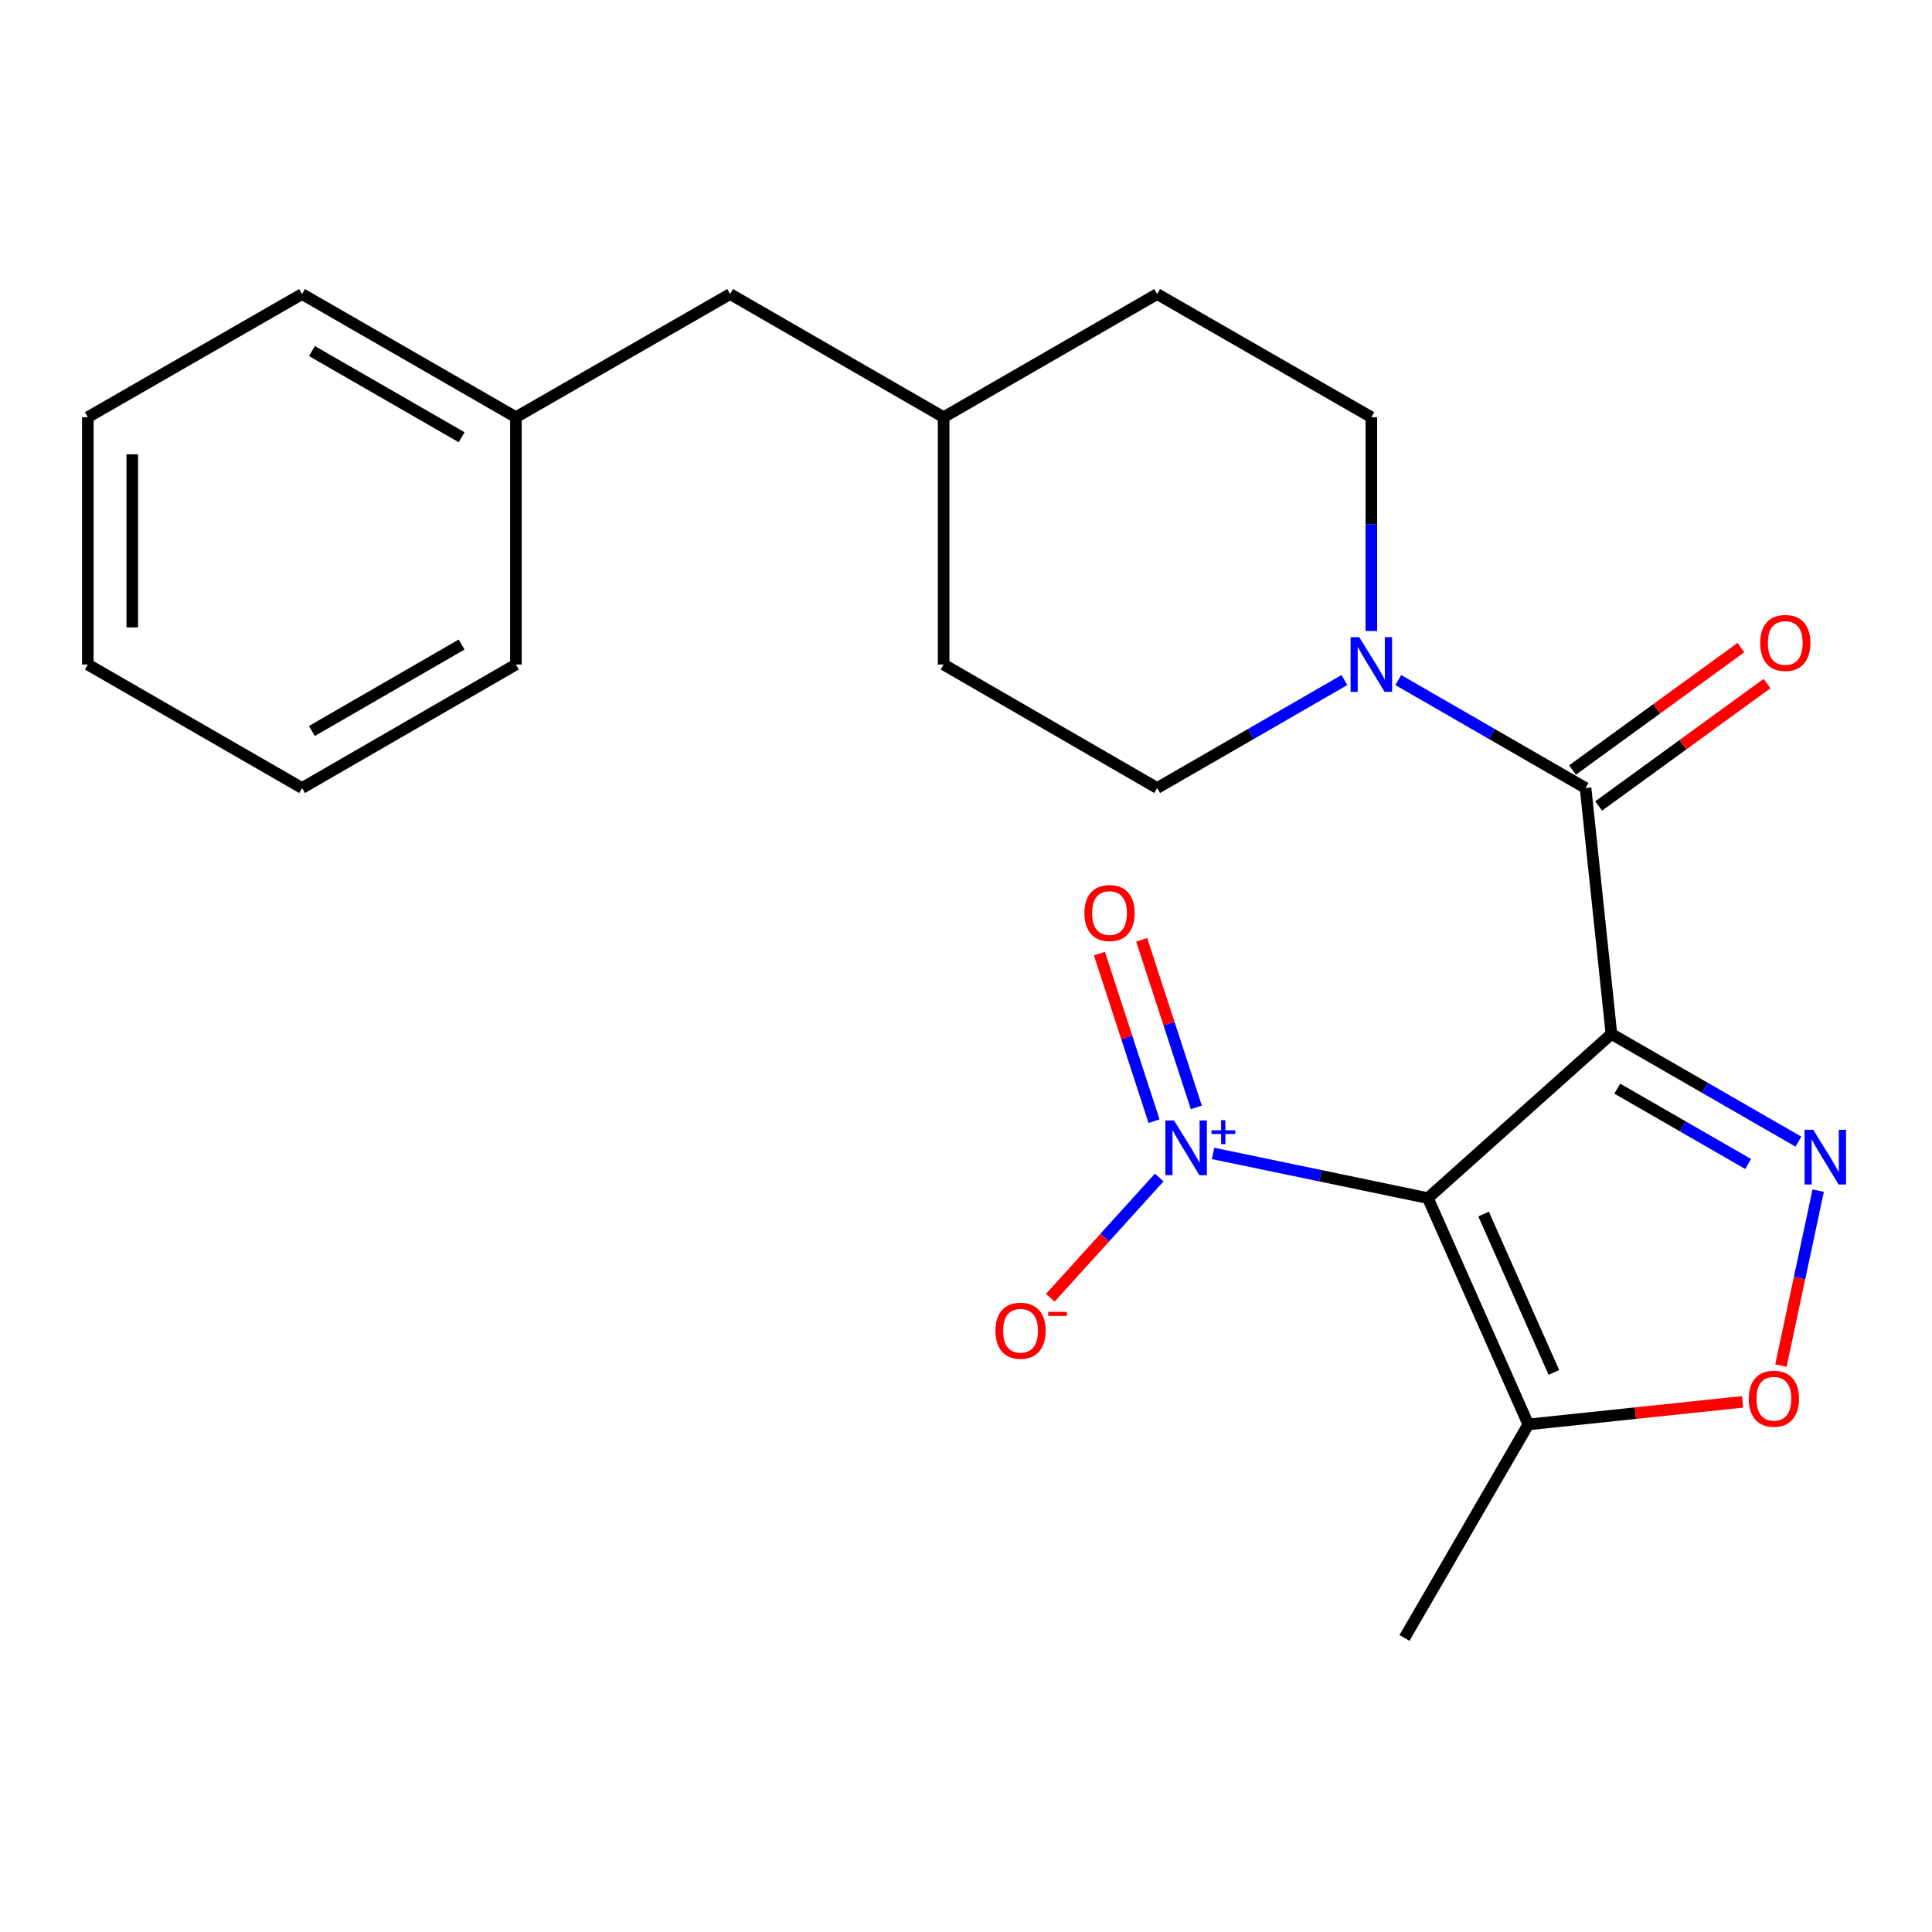 <?xml version='1.0' encoding='iso-8859-1'?>
<svg version='1.1' baseProfile='full'
              xmlns='http://www.w3.org/2000/svg'
                      xmlns:rdkit='http://www.rdkit.org/xml'
                      xmlns:xlink='http://www.w3.org/1999/xlink'
                  xml:space='preserve'
width='1000px' height='1000px' viewBox='0 0 1000 1000'>
<!-- END OF HEADER -->
<rect style='opacity:1.0;fill:#FFFFFF;stroke:none' width='1000' height='1000' x='0' y='0'> </rect>
<path class='bond-0' d='M 834.07,535.183 L 739.083,620.147' style='fill:none;fill-rule:evenodd;stroke:#000000;stroke-width:6px;stroke-linecap:butt;stroke-linejoin:miter;stroke-opacity:1' />
<path class='bond-1' d='M 834.07,535.183 L 882.46,563.043' style='fill:none;fill-rule:evenodd;stroke:#000000;stroke-width:6px;stroke-linecap:butt;stroke-linejoin:miter;stroke-opacity:1' />
<path class='bond-1' d='M 882.46,563.043 L 930.849,590.903' style='fill:none;fill-rule:evenodd;stroke:#0000FF;stroke-width:6px;stroke-linecap:butt;stroke-linejoin:miter;stroke-opacity:1' />
<path class='bond-1' d='M 837.105,563.483 L 870.978,582.985' style='fill:none;fill-rule:evenodd;stroke:#000000;stroke-width:6px;stroke-linecap:butt;stroke-linejoin:miter;stroke-opacity:1' />
<path class='bond-1' d='M 870.978,582.985 L 904.85,602.488' style='fill:none;fill-rule:evenodd;stroke:#0000FF;stroke-width:6px;stroke-linecap:butt;stroke-linejoin:miter;stroke-opacity:1' />
<path class='bond-3' d='M 834.07,535.183 L 820.685,407.876' style='fill:none;fill-rule:evenodd;stroke:#000000;stroke-width:6px;stroke-linecap:butt;stroke-linejoin:miter;stroke-opacity:1' />
<path class='bond-2' d='M 739.083,620.147 L 683.477,608.576' style='fill:none;fill-rule:evenodd;stroke:#000000;stroke-width:6px;stroke-linecap:butt;stroke-linejoin:miter;stroke-opacity:1' />
<path class='bond-2' d='M 683.477,608.576 L 627.872,597.006' style='fill:none;fill-rule:evenodd;stroke:#0000FF;stroke-width:6px;stroke-linecap:butt;stroke-linejoin:miter;stroke-opacity:1' />
<path class='bond-4' d='M 739.083,620.147 L 791.051,737.278' style='fill:none;fill-rule:evenodd;stroke:#000000;stroke-width:6px;stroke-linecap:butt;stroke-linejoin:miter;stroke-opacity:1' />
<path class='bond-4' d='M 767.912,628.384 L 804.29,710.376' style='fill:none;fill-rule:evenodd;stroke:#000000;stroke-width:6px;stroke-linecap:butt;stroke-linejoin:miter;stroke-opacity:1' />
<path class='bond-5' d='M 941.087,616.28 L 931.444,661.551' style='fill:none;fill-rule:evenodd;stroke:#0000FF;stroke-width:6px;stroke-linecap:butt;stroke-linejoin:miter;stroke-opacity:1' />
<path class='bond-5' d='M 931.444,661.551 L 921.802,706.822' style='fill:none;fill-rule:evenodd;stroke:#FF0000;stroke-width:6px;stroke-linecap:butt;stroke-linejoin:miter;stroke-opacity:1' />
<path class='bond-7' d='M 600.005,609.483 L 571.815,640.6' style='fill:none;fill-rule:evenodd;stroke:#0000FF;stroke-width:6px;stroke-linecap:butt;stroke-linejoin:miter;stroke-opacity:1' />
<path class='bond-7' d='M 571.815,640.6 L 543.625,671.717' style='fill:none;fill-rule:evenodd;stroke:#FF0000;stroke-width:6px;stroke-linecap:butt;stroke-linejoin:miter;stroke-opacity:1' />
<path class='bond-8' d='M 619.216,573.182 L 605.077,529.815' style='fill:none;fill-rule:evenodd;stroke:#0000FF;stroke-width:6px;stroke-linecap:butt;stroke-linejoin:miter;stroke-opacity:1' />
<path class='bond-8' d='M 605.077,529.815 L 590.937,486.448' style='fill:none;fill-rule:evenodd;stroke:#FF0000;stroke-width:6px;stroke-linecap:butt;stroke-linejoin:miter;stroke-opacity:1' />
<path class='bond-8' d='M 597.338,580.315 L 583.199,536.948' style='fill:none;fill-rule:evenodd;stroke:#0000FF;stroke-width:6px;stroke-linecap:butt;stroke-linejoin:miter;stroke-opacity:1' />
<path class='bond-8' d='M 583.199,536.948 L 569.059,493.581' style='fill:none;fill-rule:evenodd;stroke:#FF0000;stroke-width:6px;stroke-linecap:butt;stroke-linejoin:miter;stroke-opacity:1' />
<path class='bond-6' d='M 820.685,407.876 L 772.216,379.933' style='fill:none;fill-rule:evenodd;stroke:#000000;stroke-width:6px;stroke-linecap:butt;stroke-linejoin:miter;stroke-opacity:1' />
<path class='bond-6' d='M 772.216,379.933 L 723.746,351.99' style='fill:none;fill-rule:evenodd;stroke:#0000FF;stroke-width:6px;stroke-linecap:butt;stroke-linejoin:miter;stroke-opacity:1' />
<path class='bond-9' d='M 827.451,417.182 L 871.041,385.49' style='fill:none;fill-rule:evenodd;stroke:#000000;stroke-width:6px;stroke-linecap:butt;stroke-linejoin:miter;stroke-opacity:1' />
<path class='bond-9' d='M 871.041,385.49 L 914.63,353.798' style='fill:none;fill-rule:evenodd;stroke:#FF0000;stroke-width:6px;stroke-linecap:butt;stroke-linejoin:miter;stroke-opacity:1' />
<path class='bond-9' d='M 813.919,398.57 L 857.509,366.878' style='fill:none;fill-rule:evenodd;stroke:#000000;stroke-width:6px;stroke-linecap:butt;stroke-linejoin:miter;stroke-opacity:1' />
<path class='bond-9' d='M 857.509,366.878 L 901.098,335.185' style='fill:none;fill-rule:evenodd;stroke:#FF0000;stroke-width:6px;stroke-linecap:butt;stroke-linejoin:miter;stroke-opacity:1' />
<path class='bond-17' d='M 791.051,737.278 L 726.95,847.798' style='fill:none;fill-rule:evenodd;stroke:#000000;stroke-width:6px;stroke-linecap:butt;stroke-linejoin:miter;stroke-opacity:1' />
<path class='bond-23' d='M 791.051,737.278 L 846.511,731.438' style='fill:none;fill-rule:evenodd;stroke:#000000;stroke-width:6px;stroke-linecap:butt;stroke-linejoin:miter;stroke-opacity:1' />
<path class='bond-23' d='M 846.511,731.438 L 901.97,725.598' style='fill:none;fill-rule:evenodd;stroke:#FF0000;stroke-width:6px;stroke-linecap:butt;stroke-linejoin:miter;stroke-opacity:1' />
<path class='bond-10' d='M 695.867,351.991 L 647.404,379.934' style='fill:none;fill-rule:evenodd;stroke:#0000FF;stroke-width:6px;stroke-linecap:butt;stroke-linejoin:miter;stroke-opacity:1' />
<path class='bond-10' d='M 647.404,379.934 L 598.941,407.876' style='fill:none;fill-rule:evenodd;stroke:#000000;stroke-width:6px;stroke-linecap:butt;stroke-linejoin:miter;stroke-opacity:1' />
<path class='bond-11' d='M 709.806,326.594 L 709.806,271.269' style='fill:none;fill-rule:evenodd;stroke:#0000FF;stroke-width:6px;stroke-linecap:butt;stroke-linejoin:miter;stroke-opacity:1' />
<path class='bond-11' d='M 709.806,271.269 L 709.806,215.944' style='fill:none;fill-rule:evenodd;stroke:#000000;stroke-width:6px;stroke-linecap:butt;stroke-linejoin:miter;stroke-opacity:1' />
<path class='bond-13' d='M 598.941,407.876 L 488.42,343.954' style='fill:none;fill-rule:evenodd;stroke:#000000;stroke-width:6px;stroke-linecap:butt;stroke-linejoin:miter;stroke-opacity:1' />
<path class='bond-14' d='M 709.806,215.944 L 598.941,152.202' style='fill:none;fill-rule:evenodd;stroke:#000000;stroke-width:6px;stroke-linecap:butt;stroke-linejoin:miter;stroke-opacity:1' />
<path class='bond-12' d='M 377.912,152.202 L 488.42,215.944' style='fill:none;fill-rule:evenodd;stroke:#000000;stroke-width:6px;stroke-linecap:butt;stroke-linejoin:miter;stroke-opacity:1' />
<path class='bond-16' d='M 377.912,152.202 L 267.033,215.944' style='fill:none;fill-rule:evenodd;stroke:#000000;stroke-width:6px;stroke-linecap:butt;stroke-linejoin:miter;stroke-opacity:1' />
<path class='bond-24' d='M 488.42,343.954 L 488.42,215.944' style='fill:none;fill-rule:evenodd;stroke:#000000;stroke-width:6px;stroke-linecap:butt;stroke-linejoin:miter;stroke-opacity:1' />
<path class='bond-15' d='M 598.941,152.202 L 488.42,215.944' style='fill:none;fill-rule:evenodd;stroke:#000000;stroke-width:6px;stroke-linecap:butt;stroke-linejoin:miter;stroke-opacity:1' />
<path class='bond-18' d='M 267.033,215.944 L 156.346,152.202' style='fill:none;fill-rule:evenodd;stroke:#000000;stroke-width:6px;stroke-linecap:butt;stroke-linejoin:miter;stroke-opacity:1' />
<path class='bond-18' d='M 238.946,226.324 L 161.465,181.704' style='fill:none;fill-rule:evenodd;stroke:#000000;stroke-width:6px;stroke-linecap:butt;stroke-linejoin:miter;stroke-opacity:1' />
<path class='bond-19' d='M 267.033,215.944 L 267.033,343.954' style='fill:none;fill-rule:evenodd;stroke:#000000;stroke-width:6px;stroke-linecap:butt;stroke-linejoin:miter;stroke-opacity:1' />
<path class='bond-21' d='M 156.346,152.202 L 45.455,215.944' style='fill:none;fill-rule:evenodd;stroke:#000000;stroke-width:6px;stroke-linecap:butt;stroke-linejoin:miter;stroke-opacity:1' />
<path class='bond-20' d='M 267.033,343.954 L 156.346,407.876' style='fill:none;fill-rule:evenodd;stroke:#000000;stroke-width:6px;stroke-linecap:butt;stroke-linejoin:miter;stroke-opacity:1' />
<path class='bond-20' d='M 238.922,333.615 L 161.441,378.36' style='fill:none;fill-rule:evenodd;stroke:#000000;stroke-width:6px;stroke-linecap:butt;stroke-linejoin:miter;stroke-opacity:1' />
<path class='bond-22' d='M 156.346,407.876 L 45.455,343.954' style='fill:none;fill-rule:evenodd;stroke:#000000;stroke-width:6px;stroke-linecap:butt;stroke-linejoin:miter;stroke-opacity:1' />
<path class='bond-25' d='M 45.455,215.944 L 45.455,343.954' style='fill:none;fill-rule:evenodd;stroke:#000000;stroke-width:6px;stroke-linecap:butt;stroke-linejoin:miter;stroke-opacity:1' />
<path class='bond-25' d='M 68.466,235.146 L 68.466,324.753' style='fill:none;fill-rule:evenodd;stroke:#000000;stroke-width:6px;stroke-linecap:butt;stroke-linejoin:miter;stroke-opacity:1' />
<path  class='atom-2' d='M 938.523 584.765
L 947.803 599.765
Q 948.723 601.245, 950.203 603.925
Q 951.683 606.605, 951.763 606.765
L 951.763 584.765
L 955.523 584.765
L 955.523 613.085
L 951.643 613.085
L 941.683 596.685
Q 940.523 594.765, 939.283 592.565
Q 938.083 590.365, 937.723 589.685
L 937.723 613.085
L 934.043 613.085
L 934.043 584.765
L 938.523 584.765
' fill='#0000FF'/>
<path  class='atom-3' d='M 607.677 579.946
L 616.957 594.946
Q 617.877 596.426, 619.357 599.106
Q 620.837 601.786, 620.917 601.946
L 620.917 579.946
L 624.677 579.946
L 624.677 608.266
L 620.797 608.266
L 610.837 591.866
Q 609.677 589.946, 608.437 587.746
Q 607.237 585.546, 606.877 584.866
L 606.877 608.266
L 603.197 608.266
L 603.197 579.946
L 607.677 579.946
' fill='#0000FF'/>
<path  class='atom-3' d='M 627.053 585.05
L 632.042 585.05
L 632.042 579.797
L 634.26 579.797
L 634.26 585.05
L 639.381 585.05
L 639.381 586.951
L 634.26 586.951
L 634.26 592.231
L 632.042 592.231
L 632.042 586.951
L 627.053 586.951
L 627.053 585.05
' fill='#0000FF'/>
<path  class='atom-6' d='M 905.166 723.972
Q 905.166 717.172, 908.526 713.372
Q 911.886 709.572, 918.166 709.572
Q 924.446 709.572, 927.806 713.372
Q 931.166 717.172, 931.166 723.972
Q 931.166 730.852, 927.766 734.772
Q 924.366 738.652, 918.166 738.652
Q 911.926 738.652, 908.526 734.772
Q 905.166 730.892, 905.166 723.972
M 918.166 735.452
Q 922.486 735.452, 924.806 732.572
Q 927.166 729.652, 927.166 723.972
Q 927.166 718.412, 924.806 715.612
Q 922.486 712.772, 918.166 712.772
Q 913.846 712.772, 911.486 715.572
Q 909.166 718.372, 909.166 723.972
Q 909.166 729.692, 911.486 732.572
Q 913.846 735.452, 918.166 735.452
' fill='#FF0000'/>
<path  class='atom-7' d='M 703.546 329.794
L 712.826 344.794
Q 713.746 346.274, 715.226 348.954
Q 716.706 351.634, 716.786 351.794
L 716.786 329.794
L 720.546 329.794
L 720.546 358.114
L 716.666 358.114
L 706.706 341.714
Q 705.546 339.794, 704.306 337.594
Q 703.106 335.394, 702.746 334.714
L 702.746 358.114
L 699.066 358.114
L 699.066 329.794
L 703.546 329.794
' fill='#0000FF'/>
<path  class='atom-8' d='M 515.23 688.79
Q 515.23 681.99, 518.59 678.19
Q 521.95 674.39, 528.23 674.39
Q 534.51 674.39, 537.87 678.19
Q 541.23 681.99, 541.23 688.79
Q 541.23 695.67, 537.83 699.59
Q 534.43 703.47, 528.23 703.47
Q 521.99 703.47, 518.59 699.59
Q 515.23 695.71, 515.23 688.79
M 528.23 700.27
Q 532.55 700.27, 534.87 697.39
Q 537.23 694.47, 537.23 688.79
Q 537.23 683.23, 534.87 680.43
Q 532.55 677.59, 528.23 677.59
Q 523.91 677.59, 521.55 680.39
Q 519.23 683.19, 519.23 688.79
Q 519.23 694.51, 521.55 697.39
Q 523.91 700.27, 528.23 700.27
' fill='#FF0000'/>
<path  class='atom-8' d='M 542.55 679.012
L 552.239 679.012
L 552.239 681.124
L 542.55 681.124
L 542.55 679.012
' fill='#FF0000'/>
<path  class='atom-9' d='M 561.292 472.594
Q 561.292 465.794, 564.652 461.994
Q 568.012 458.194, 574.292 458.194
Q 580.572 458.194, 583.932 461.994
Q 587.292 465.794, 587.292 472.594
Q 587.292 479.474, 583.892 483.394
Q 580.492 487.274, 574.292 487.274
Q 568.052 487.274, 564.652 483.394
Q 561.292 479.514, 561.292 472.594
M 574.292 484.074
Q 578.612 484.074, 580.932 481.194
Q 583.292 478.274, 583.292 472.594
Q 583.292 467.034, 580.932 464.234
Q 578.612 461.394, 574.292 461.394
Q 569.972 461.394, 567.612 464.194
Q 565.292 466.994, 565.292 472.594
Q 565.292 478.314, 567.612 481.194
Q 569.972 484.074, 574.292 484.074
' fill='#FF0000'/>
<path  class='atom-10' d='M 911.059 332.797
Q 911.059 325.997, 914.419 322.197
Q 917.779 318.397, 924.059 318.397
Q 930.339 318.397, 933.699 322.197
Q 937.059 325.997, 937.059 332.797
Q 937.059 339.677, 933.659 343.597
Q 930.259 347.477, 924.059 347.477
Q 917.819 347.477, 914.419 343.597
Q 911.059 339.717, 911.059 332.797
M 924.059 344.277
Q 928.379 344.277, 930.699 341.397
Q 933.059 338.477, 933.059 332.797
Q 933.059 327.237, 930.699 324.437
Q 928.379 321.597, 924.059 321.597
Q 919.739 321.597, 917.379 324.397
Q 915.059 327.197, 915.059 332.797
Q 915.059 338.517, 917.379 341.397
Q 919.739 344.277, 924.059 344.277
' fill='#FF0000'/>
</svg>
